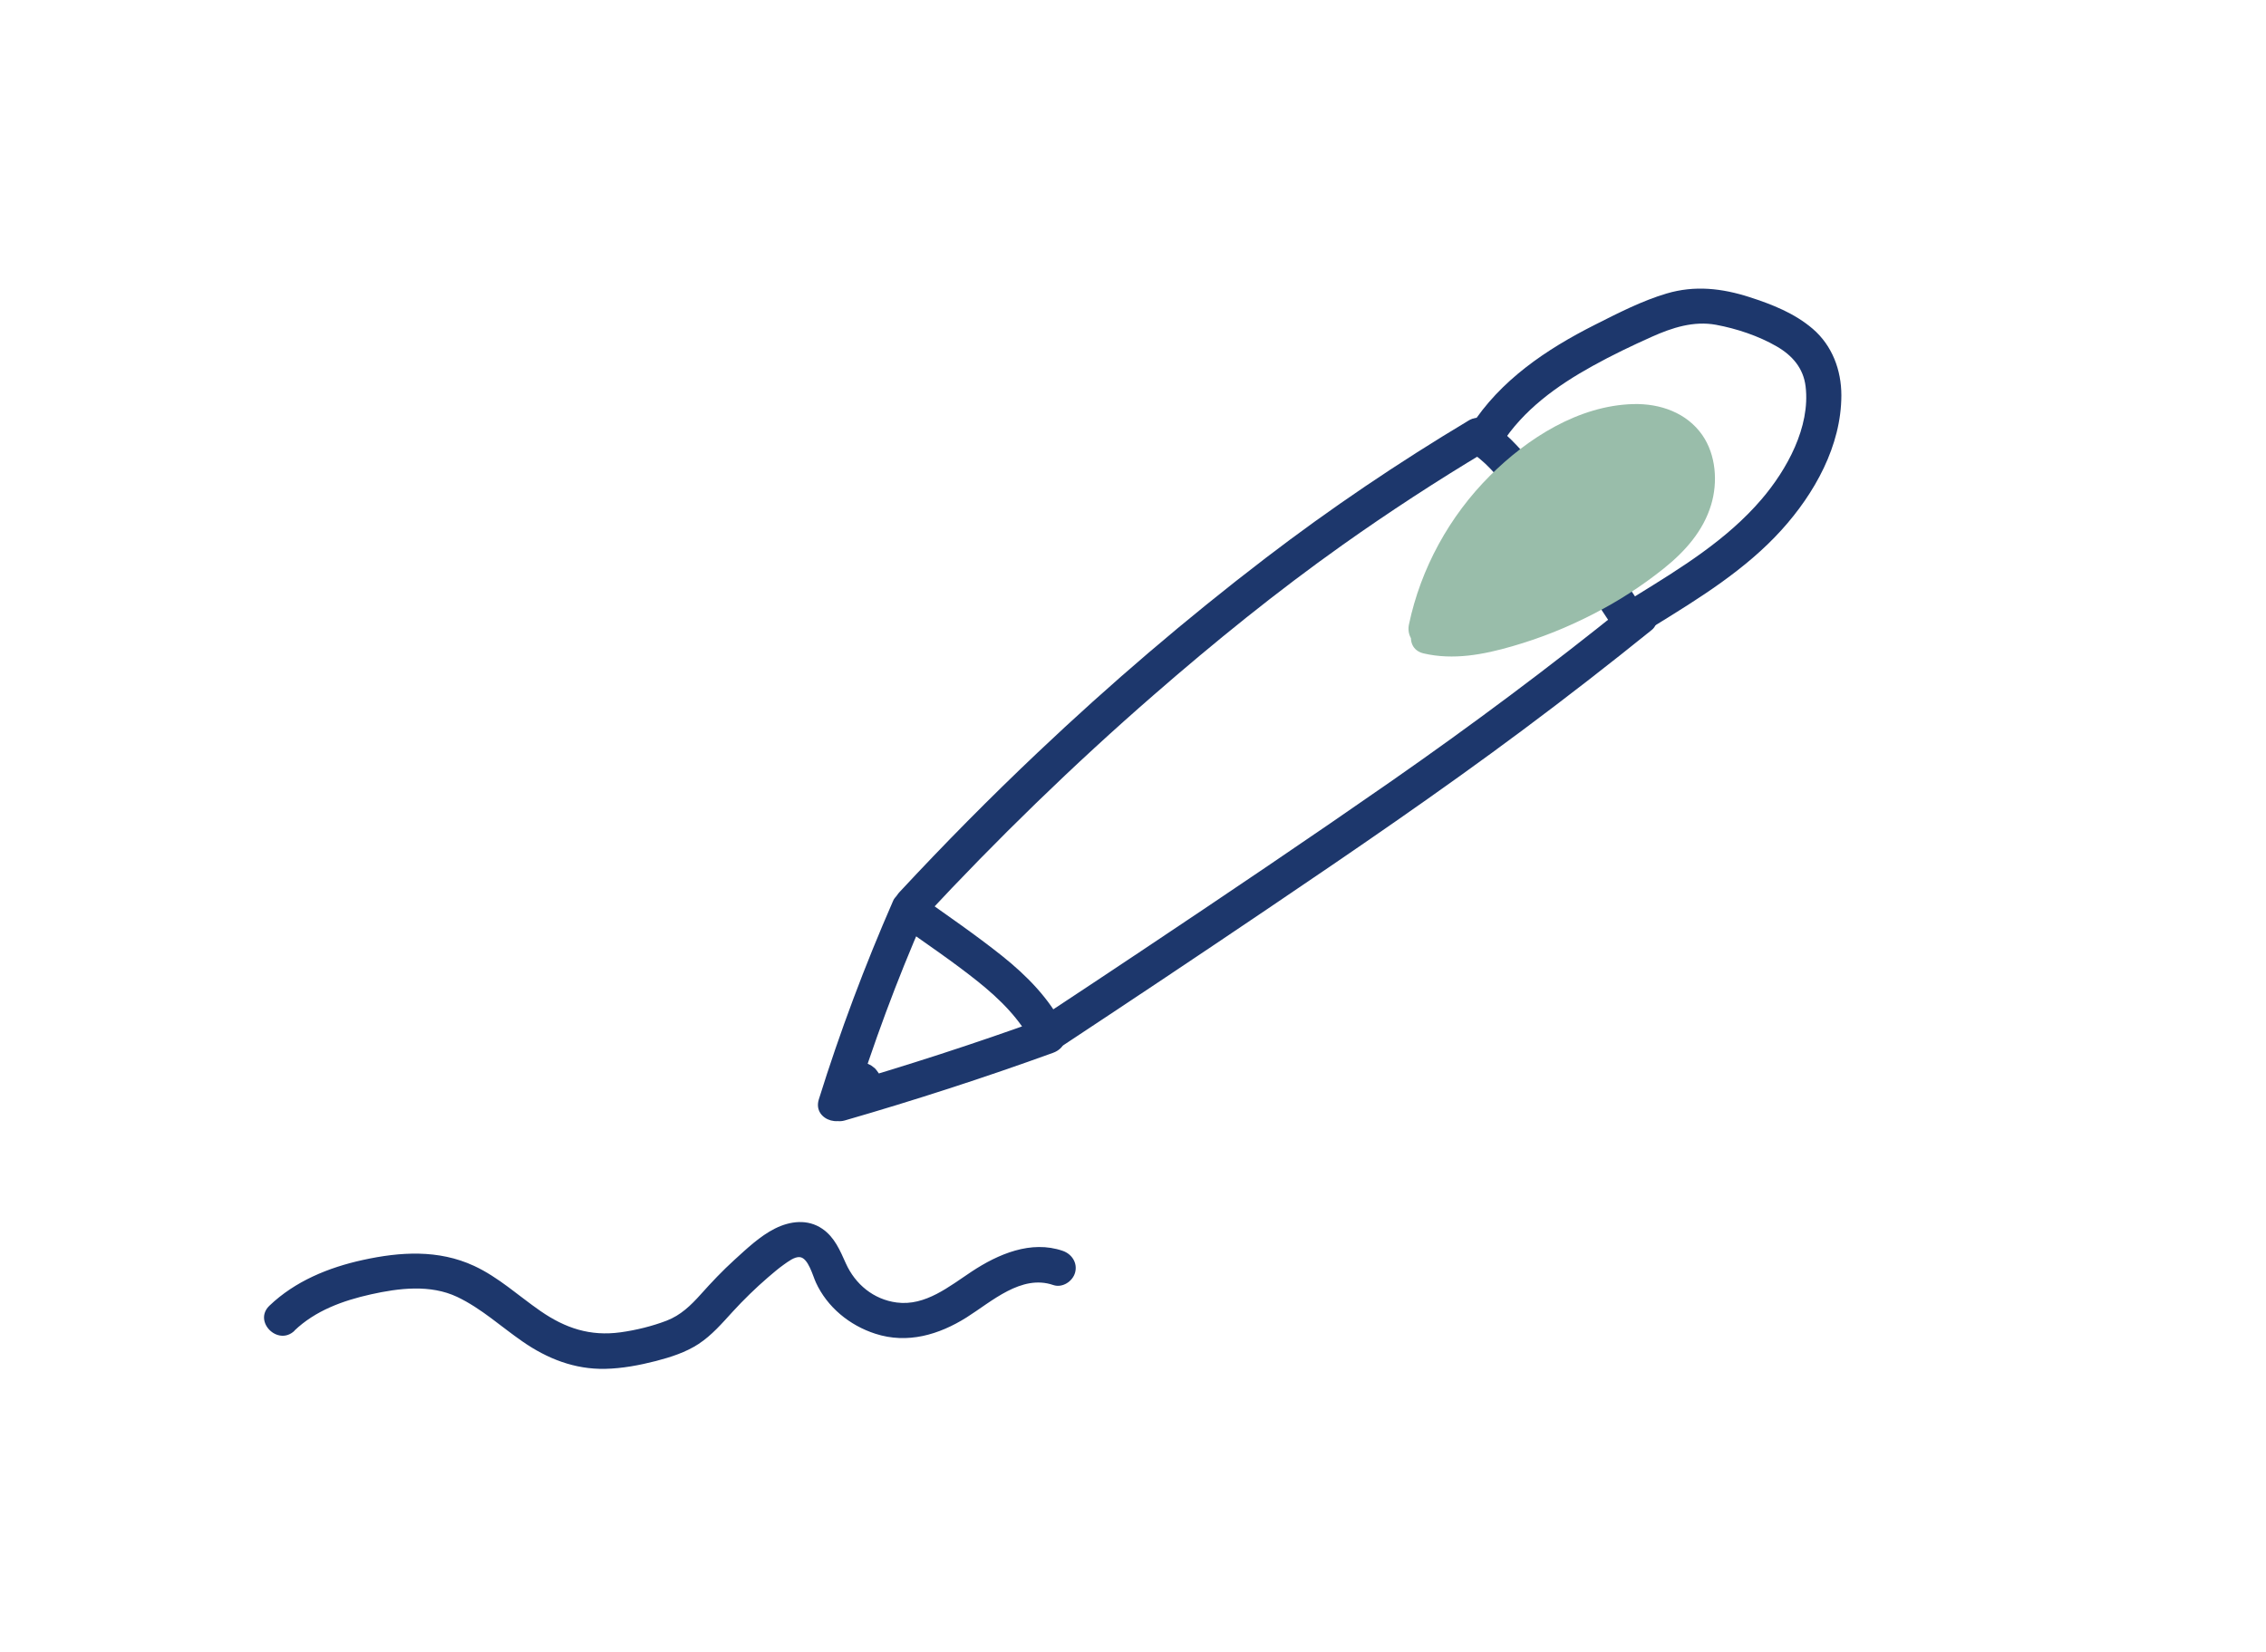 <?xml version="1.0" encoding="UTF-8"?>
<svg id="Layer_1" data-name="Layer 1" xmlns="http://www.w3.org/2000/svg" viewBox="0 0 320.02 233.37">
  <defs>
    <style>
      .cls-1 {
        fill: #1d376c;
      }

      .cls-2 {
        fill: #99bdaa;
      }
    </style>
  </defs>
  <path class="cls-1" d="m120.47,156.62c2.85-9.14,6.17-18.13,10.01-26.9l-3.42.9c3.67,2.63,7.45,5.16,10.98,7.98,3.15,2.52,6.02,5.33,7.86,8.97l1.49-3.67c-9.69,3.51-19.5,6.69-29.4,9.55-3.09.89-1.77,5.72,1.33,4.82,9.9-2.86,19.71-6.04,29.4-9.55,1.58-.57,2.26-2.15,1.49-3.67-2.01-3.99-5.18-7.21-8.64-9.98-3.87-3.09-7.98-5.88-12-8.76-1.01-.72-2.91-.26-3.42.9-4.01,9.17-7.53,18.54-10.51,28.09-.96,3.08,3.87,4.4,4.82,1.33h0Z"/>
  <path class="cls-1" d="m122.55,153.58c0-.66-.01-1.32-.02-1.98l-4.91.66c.05.19.1.38.18.56.15.37.29.75.49,1.1.14.26.32.48.5.71.12.15.23.31.37.45.21.2.45.38.69.55.23.15.58.28.79.35.04.01.08.03.11.03.12.02.27.04.38.05s.26.05.39.05c.78.02,1.53-.31,2.09-.83.02-.02.03-.03.05-.05.1-.11.32-.4.4-.52,0-.01.01-.02.02-.03.13-.23.24-.48.31-.73.15-.57.13-1.04,0-1.61-.05-.26-.19-.54-.3-.74-.01-.03-.03-.06-.05-.08,0-.01-.01-.02-.02-.03-.11-.15-.28-.39-.41-.53-.09-.1-.21-.17-.31-.25-.09-.07-.2-.17-.31-.23-.55-.31-.79-.31-1.41-.38-.34-.01-.67.06-.96.22-.31.1-.58.27-.8.52-.24.23-.42.49-.52.8-.16.3-.23.62-.22.96l.09.66c.12.42.33.79.64,1.1l.51.39c.39.23.81.34,1.26.34h.02c-.22-.03-.44-.06-.66-.09.03,0,.06.01.09.02l-.6-.25s.06.03.09.05l-.51-.39s.05.05.08.08l-.39-.51s.06.08.08.13l-.25-.6c.02.05.04.11.05.17l-.09-.66c0,.06,0,.12,0,.17l.09-.66c0,.05-.02.1-.04.14l.25-.6s-.03.07-.05.1l.39-.51s-.05.05-.08.08l.51-.39s-.05.03-.08.05l.6-.25s-.09.03-.14.04l.66-.09s-.1,0-.15,0l.66.09c-.06,0-.12-.02-.17-.05l.6.25c-.09-.04-.17-.09-.24-.14l.51.39c-.11-.09-.21-.19-.3-.3l.39.51c-.2-.27-.37-.56-.5-.86l.25.6c-.09-.21-.16-.43-.22-.66-.08-.33-.23-.61-.45-.85-.18-.27-.41-.49-.7-.64l-.6-.25c-.33-.1-.66-.12-1-.04-.23,0-.44.06-.63.17-.31.1-.58.27-.8.52l-.39.51c-.23.39-.34.81-.34,1.26,0,.66.01,1.32.02,1.98-.01.34.06.67.22.96.1.31.27.58.52.8.23.24.49.42.8.52.3.16.62.23.96.22l.66-.09c.42-.12.79-.33,1.1-.64l.39-.51c.23-.39.34-.81.34-1.26h0Z"/>
  <path class="cls-1" d="m150.17,147.65c9.6-6.34,19.16-12.72,28.69-19.16,12.21-8.25,24.39-16.56,36.2-25.37,6.17-4.6,12.25-9.32,18.23-14.15,1.05-.85.88-2.65,0-3.54-1.04-1.04-2.48-.85-3.54,0-10.78,8.7-21.88,16.99-33.25,24.91s-23.54,16.13-35.41,24.05c-4.48,2.99-8.97,5.97-13.46,8.93-2.67,1.77-.17,6.1,2.52,4.32h0Z"/>
  <path class="cls-1" d="m232.58,86.82c-3.25-5.11-6.78-10.03-10.55-14.76-1.82-2.28-3.7-4.52-5.63-6.7s-3.88-4.53-6.48-5.95c-2.82-1.55-5.35,2.77-2.52,4.32,2.26,1.24,3.93,3.44,5.62,5.34,1.88,2.13,3.71,4.31,5.48,6.53,3.5,4.4,6.75,9.01,9.77,13.75,1.72,2.71,6.05.2,4.32-2.52h0Z"/>
  <path class="cls-1" d="m130.55,129.57c10.25-11.03,21.05-21.54,32.41-31.42,8.54-7.44,17.36-14.58,26.6-21.14,6.61-4.69,13.41-9.12,20.36-13.28,2.76-1.65.25-5.98-2.52-4.32-9.92,5.94-19.51,12.41-28.68,19.43-11.19,8.57-21.92,17.75-32.15,27.44-6.73,6.37-13.24,12.96-19.55,19.75-2.19,2.35,1.34,5.9,3.54,3.54h0Z"/>
  <path class="cls-1" d="m233.59,88.45c6.39-3.94,12.94-7.98,18.02-13.6,4.66-5.15,8.43-11.88,8.44-19,0-3.57-1.29-7.03-4.03-9.39-2.57-2.21-5.75-3.46-8.94-4.49-3.88-1.25-7.74-1.69-11.71-.51-3.51,1.04-6.88,2.78-10.13,4.42-6.84,3.45-13.38,7.84-17.56,14.41-1.73,2.72,2.59,5.23,4.32,2.52,3.12-4.91,7.9-8.34,12.93-11.12,2.72-1.51,5.54-2.86,8.38-4.13s5.88-2.26,9.04-1.68c2.91.54,6.01,1.57,8.58,3.06,2.19,1.27,3.76,3.06,4.07,5.65.69,5.73-2.65,11.77-6.24,15.96-4.89,5.71-11.35,9.67-17.68,13.58-2.73,1.69-.23,6.01,2.52,4.32h0Z"/>
  <g>
    <path class="cls-2" d="m201.39,88.87c2.09-10.22,8.46-19.49,17.25-25.11,3.4-2.18,7.23-3.84,11.26-4.15,2.55-.2,5.28.22,7.23,1.87,2.8,2.37,3.2,6.74,1.78,10.12s-4.27,5.94-7.23,8.1c-6.12,4.46-13.09,7.75-20.43,9.63-3.11.8-6.4,1.34-9.52.55"/>
    <path class="cls-2" d="m203.8,89.53c1.23-5.88,3.83-11.47,7.68-16.1s8.99-8.82,14.85-10.6c2.67-.81,6.07-1.37,8.6.15,1.91,1.14,2.49,3.54,2.22,5.63-.38,2.98-2.51,5.39-4.68,7.29-2.51,2.2-5.41,4.02-8.32,5.64-3.26,1.8-6.67,3.29-10.22,4.42s-7.72,2.41-11.55,1.52c-3.13-.73-4.47,4.09-1.33,4.82,4.21.98,8.45.17,12.53-1.01s7.72-2.65,11.35-4.51,6.87-3.95,9.97-6.42,5.65-5.37,6.76-9.06c.96-3.19.69-7.04-1.24-9.83-2.21-3.18-5.98-4.49-9.76-4.39-7.7.2-14.94,4.82-20.24,10.12-5.72,5.71-9.78,13.1-11.44,21.02-.28,1.32.39,2.7,1.75,3.08,1.24.34,2.8-.42,3.08-1.75h0Z"/>
  </g>
  <path class="cls-1" d="m41.57,187.97c2.96-2.84,6.86-4.25,10.8-5.13s8.4-1.44,12.2.36c3.39,1.61,6.17,4.19,9.24,6.31,3.49,2.42,7.35,3.94,11.65,3.85,2.42-.05,4.85-.51,7.19-1.11,2.07-.54,4.2-1.22,6-2.4,1.89-1.24,3.33-2.93,4.84-4.58s3.21-3.31,4.96-4.82c.73-.62,1.46-1.26,2.24-1.81.58-.4,1.51-1.15,2.28-1.06,1.19.14,1.81,2.62,2.25,3.57,1.6,3.5,4.77,6.08,8.4,7.25,4.53,1.47,8.98.15,12.88-2.3,3.54-2.23,7.74-6.13,12.25-4.58,1.28.44,2.73-.5,3.08-1.75.38-1.37-.46-2.64-1.75-3.08-4.48-1.54-9.11.46-12.84,2.92-3.17,2.09-6.54,4.91-10.6,4.38-3.27-.43-5.85-2.57-7.18-5.52-.83-1.84-1.59-3.7-3.32-4.89-2.06-1.42-4.56-1.11-6.69-.04s-3.97,2.83-5.7,4.4-3.25,3.18-4.77,4.88c-1.42,1.58-2.84,2.97-4.85,3.74s-4.31,1.34-6.5,1.64c-4.29.59-7.8-.59-11.29-3-3.11-2.15-5.94-4.79-9.4-6.39-5.02-2.32-10.4-1.99-15.69-.83-4.85,1.06-9.57,2.99-13.2,6.46-2.33,2.23,1.21,5.76,3.54,3.54h0Z"/>
</svg>